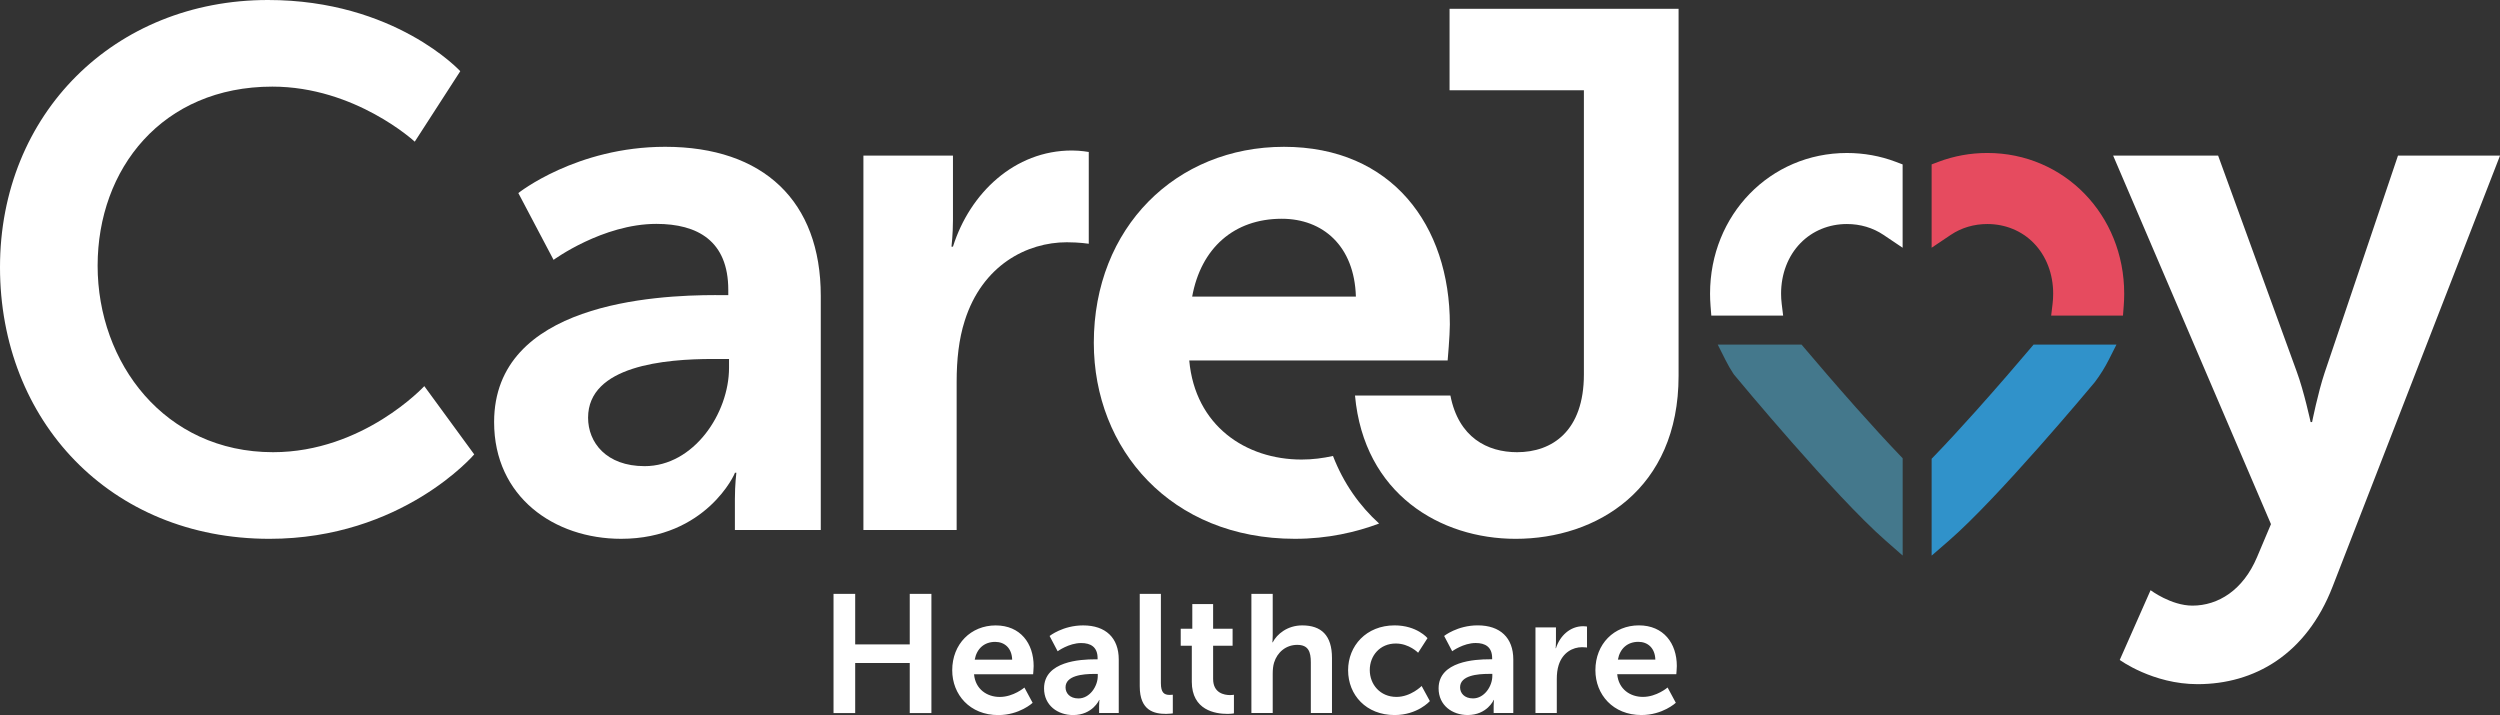 <?xml version="1.0" encoding="UTF-8"?><svg xmlns="http://www.w3.org/2000/svg" viewBox="0 0 1614.44 461.75"><rect x="0" y="0" width="1614.44" height="461.75" fill="#333333" stroke="none"/><defs><style>.cls-1{fill:#e64b5f;}.cls-2{fill:#fff;}.cls-3{fill:#44788c;}.cls-4{fill:#3092ca;}</style></defs><g id="Layer_1"><path class="cls-2" d="M173.03,0c82.01,0,124.2,45.98,124.2,45.98l-29.39,45.51s-38.4-35.55-91.97-35.55c-71.11,0-112.83,53.09-112.83,115.67s43.14,120.41,113.3,120.41c58.31,0,97.66-42.67,97.66-42.67l32.24,44.09s-46.46,54.52-132.26,54.52C71.11,347.96,0,271.64,0,172.56S73.95,0,173.03,0Z"/><path class="cls-2" d="M462.25,190.57h8.06v-3.32c0-31.76-19.91-42.67-46.46-42.67-34.61,0-66.37,23.23-66.37,23.23l-22.75-43.14s37.45-29.87,94.81-29.87c63.52,0,100.5,35.08,100.5,96.23v151.23h-55.46v-19.91c0-9.48,.95-17.07,.95-17.07h-.95c.47,0-18.49,42.67-73.48,42.67-43.14,0-82.01-27.02-82.01-75.38,0-76.8,103.82-82.01,143.17-82.01Zm-45.98,110.46c31.76,0,54.52-34.13,54.52-63.52v-5.69h-10.43c-30.81,0-80.59,4.27-80.59,37.92,0,16.12,11.85,31.29,36.5,31.29Z"/><path class="cls-2" d="M557.56,100.5h57.84v41.72c0,9.01-.95,17.07-.95,17.07h.95c10.9-34.61,39.82-62.1,76.8-62.1,5.69,0,10.9,.95,10.9,.95v59.26s-6.16-.95-14.22-.95c-25.6,0-54.52,14.7-65.89,50.72-3.79,11.85-5.21,25.12-5.21,39.35v95.76h-60.21V100.5Z"/><g><path class="cls-2" d="M860.81,294.44c-6.4,1.44-13.21,2.32-20.29,2.32-36.03,0-68.74-21.81-72.53-64h166.87s1.42-16.12,1.42-23.23c0-64-37.45-114.72-107.14-114.72s-122.78,52.15-122.78,126.57c0,68.74,49.78,126.57,129.89,126.57,21.21,0,39.52-4.3,54.35-9.86-12.58-11.41-22.95-25.91-29.8-43.66Zm-33.09-153.17c26.55,0,46.93,17.54,47.88,50.25h-105.72c5.69-31.29,27.02-50.25,57.84-50.25Z"/><path class="cls-2" d="M936.09,5.69V58.31h86.75V241.77c0,36.5-20.38,50.25-43.14,50.25-19.25,0-37.8-9.53-43.06-36.58h-61.61c5.8,63.64,55.18,92.52,103.72,92.52,52.15,0,105.24-31.76,105.24-105.24V5.69h-147.91Z"/></g><path class="cls-2" d="M1388.79,381.14s13.27,9.96,27.02,9.96c16.59,0,32.71-9.96,41.72-31.29l9.01-21.33-101.92-237.98h67.79l50.72,139.37c4.74,12.8,9.01,32.71,9.01,32.71h.95s3.79-18.96,8.06-31.76l47.41-140.32h65.89l-108.09,278.27c-17.07,44.09-50.72,63.05-87.23,63.05-28.92,0-50.25-15.64-50.25-15.64l19.91-45.04Z"/><g><path class="cls-1" d="M1370.97,203.82h-46.38l.91-7.6c.26-2.14,.39-4.35,.39-6.56,0-12.75-4.44-24.34-12.5-32.63-7.75-7.97-18.41-12.36-30.01-12.36-8.62,0-16.76,2.41-23.55,6.96h0s-12.43,8.35-12.43,8.35v-53.81l4.38-1.66c10.02-3.79,20.65-5.72,31.6-5.72,49.56,0,88.38,39.91,88.38,90.86,0,2.63-.1,5.29-.31,7.89l-.49,6.26Z"/><path class="cls-2" d="M1151.52,203.82h-46.4l-.49-6.26c-.21-2.68-.32-5.34-.32-7.9,0-50.95,38.82-90.86,88.38-90.86,10.95,0,21.58,1.92,31.6,5.72l4.38,1.66v53.81l-12.43-8.36c-6.78-4.55-14.92-6.96-23.55-6.96-11.61,0-22.27,4.39-30.01,12.36-8.06,8.29-12.5,19.88-12.5,32.63,0,2.17,.13,4.37,.4,6.54l.93,7.61Z"/><path class="cls-3" d="M1228.68,358.75l-11.26-9.88c-32.62-28.61-94.92-103.69-97.56-106.87l-.44-.6c-1.88-2.85-3.63-5.89-5.2-9.03l-4.94-9.83h54.12l2.03,2.4c7.91,9.34,20.08,23.56,33.16,38.28h0c10.49,11.8,19.98,22.14,28.21,30.74l1.89,1.97v62.83Z"/><path class="cls-4" d="M1247.4,358.81v-62.55l1.9-1.97c7.75-8.03,16.63-17.64,26.39-28.54h0c14.86-16.59,28.63-32.69,35.51-40.82l2.03-2.4h53.53l-4.99,9.86c-2.55,5.02-5.56,9.85-8.96,14.34l-.2,.25c-2.52,3.03-62.12,74.45-93.97,102.08l-11.24,9.75Z"/></g></g><g id="Icons"><path class="cls-2" d="M1044.8,425.97c1.3-7.16,6.18-11.49,13.23-11.49,6.07,0,10.73,4.01,10.95,11.49h-24.18Zm-14.53,6.83c0,15.72,11.38,28.95,29.71,28.95,13.77,0,22.22-7.91,22.22-7.91l-5.31-9.87s-7.05,6.07-15.94,6.07c-8.24,0-15.72-4.99-16.59-14.64h38.16s.33-3.69,.33-5.31c0-14.64-8.56-26.24-24.5-26.24s-28.08,11.93-28.08,28.95m-38.7,27.65h13.77v-21.9c0-3.25,.33-6.29,1.19-9,2.6-8.24,9.22-11.6,15.07-11.6,1.84,0,3.25,.22,3.25,.22v-13.55s-1.19-.22-2.49-.22c-8.46,0-15.07,6.29-17.56,14.2h-.22s.22-1.84,.22-3.9v-9.54h-13.23v55.29Zm-48.68-16.59c0-7.7,11.38-8.67,18.43-8.67h2.39v1.3c0,6.72-5.2,14.53-12.47,14.53-5.64,0-8.35-3.47-8.35-7.16m-13.88,.65c0,11.06,8.89,17.24,18.76,17.24,12.58,0,16.91-9.76,16.8-9.76h.22s-.22,1.73-.22,3.9v4.55h12.68v-34.58c0-13.99-8.46-22.01-22.98-22.01-13.12,0-21.68,6.83-21.68,6.83l5.2,9.87s7.26-5.31,15.18-5.31c6.07,0,10.62,2.49,10.62,9.76v.76h-1.84c-9,0-32.74,1.19-32.74,18.76m-58.44-11.71c0,16.05,11.71,28.95,30.03,28.95,14.85,0,22.77-9,22.77-9l-5.31-9.76s-6.94,7.05-16.26,7.05c-10.52,0-17.24-8.02-17.24-17.35s6.61-17.13,16.8-17.13c8.67,0,14.42,5.96,14.42,5.96l6.07-9.43s-6.83-8.24-21.25-8.24c-18.32,0-30.03,13.23-30.03,28.95m-62.45,27.65h13.77v-25.37c0-2.6,.22-4.99,.87-7.16,2.06-6.72,7.7-11.49,14.96-11.49s8.78,4.55,8.78,11.28v32.74h13.66v-35.56c0-14.64-6.94-21.03-19.19-21.03-9.65,0-16.37,5.64-19.08,10.95h-.22s.22-1.95,.22-4.66v-26.67h-13.77v76.97Zm-38.49-20.27c0,18.54,15.29,20.82,22.98,20.82,2.6,0,4.23-.33,4.23-.33v-12.03s-.98,.22-2.49,.22c-3.79,0-10.95-1.3-10.95-10.41v-21.47h12.58v-10.95h-12.58v-15.94h-13.44v15.94h-7.48v10.95h7.16v23.2Zm-33.61,3.04c0,15.83,9.43,17.78,17.02,17.78,2.28,0,4.34-.33,4.34-.33v-12.03s-.98,.11-2.06,.11c-3.58,0-5.64-1.52-5.64-7.59v-57.68h-13.66v59.74Zm-47.92,.65c0-7.7,11.38-8.67,18.43-8.67h2.39v1.3c0,6.72-5.2,14.53-12.47,14.53-5.64,0-8.35-3.47-8.35-7.16m-13.88,.65c0,11.06,8.89,17.24,18.76,17.24,12.58,0,16.91-9.76,16.8-9.76h.22s-.22,1.73-.22,3.9v4.55h12.68v-34.58c0-13.99-8.46-22.01-22.98-22.01-13.12,0-21.68,6.83-21.68,6.83l5.2,9.87s7.26-5.31,15.18-5.31c6.07,0,10.62,2.49,10.62,9.76v.76h-1.84c-9,0-32.74,1.19-32.74,18.76m-44.77-18.54c1.3-7.16,6.18-11.49,13.23-11.49,6.07,0,10.73,4.01,10.95,11.49h-24.18Zm-14.53,6.83c0,15.72,11.38,28.95,29.71,28.95,13.77,0,22.22-7.91,22.22-7.91l-5.31-9.87s-7.05,6.07-15.94,6.07c-8.24,0-15.72-4.99-16.59-14.64h38.16s.33-3.69,.33-5.31c0-14.64-8.56-26.24-24.5-26.24s-28.08,11.93-28.08,28.95m-76.65,27.65h13.99v-32.31h35.23v32.31h13.99v-76.97h-13.99v32.63h-35.23v-32.63h-13.99v76.97Z"/></g></svg>